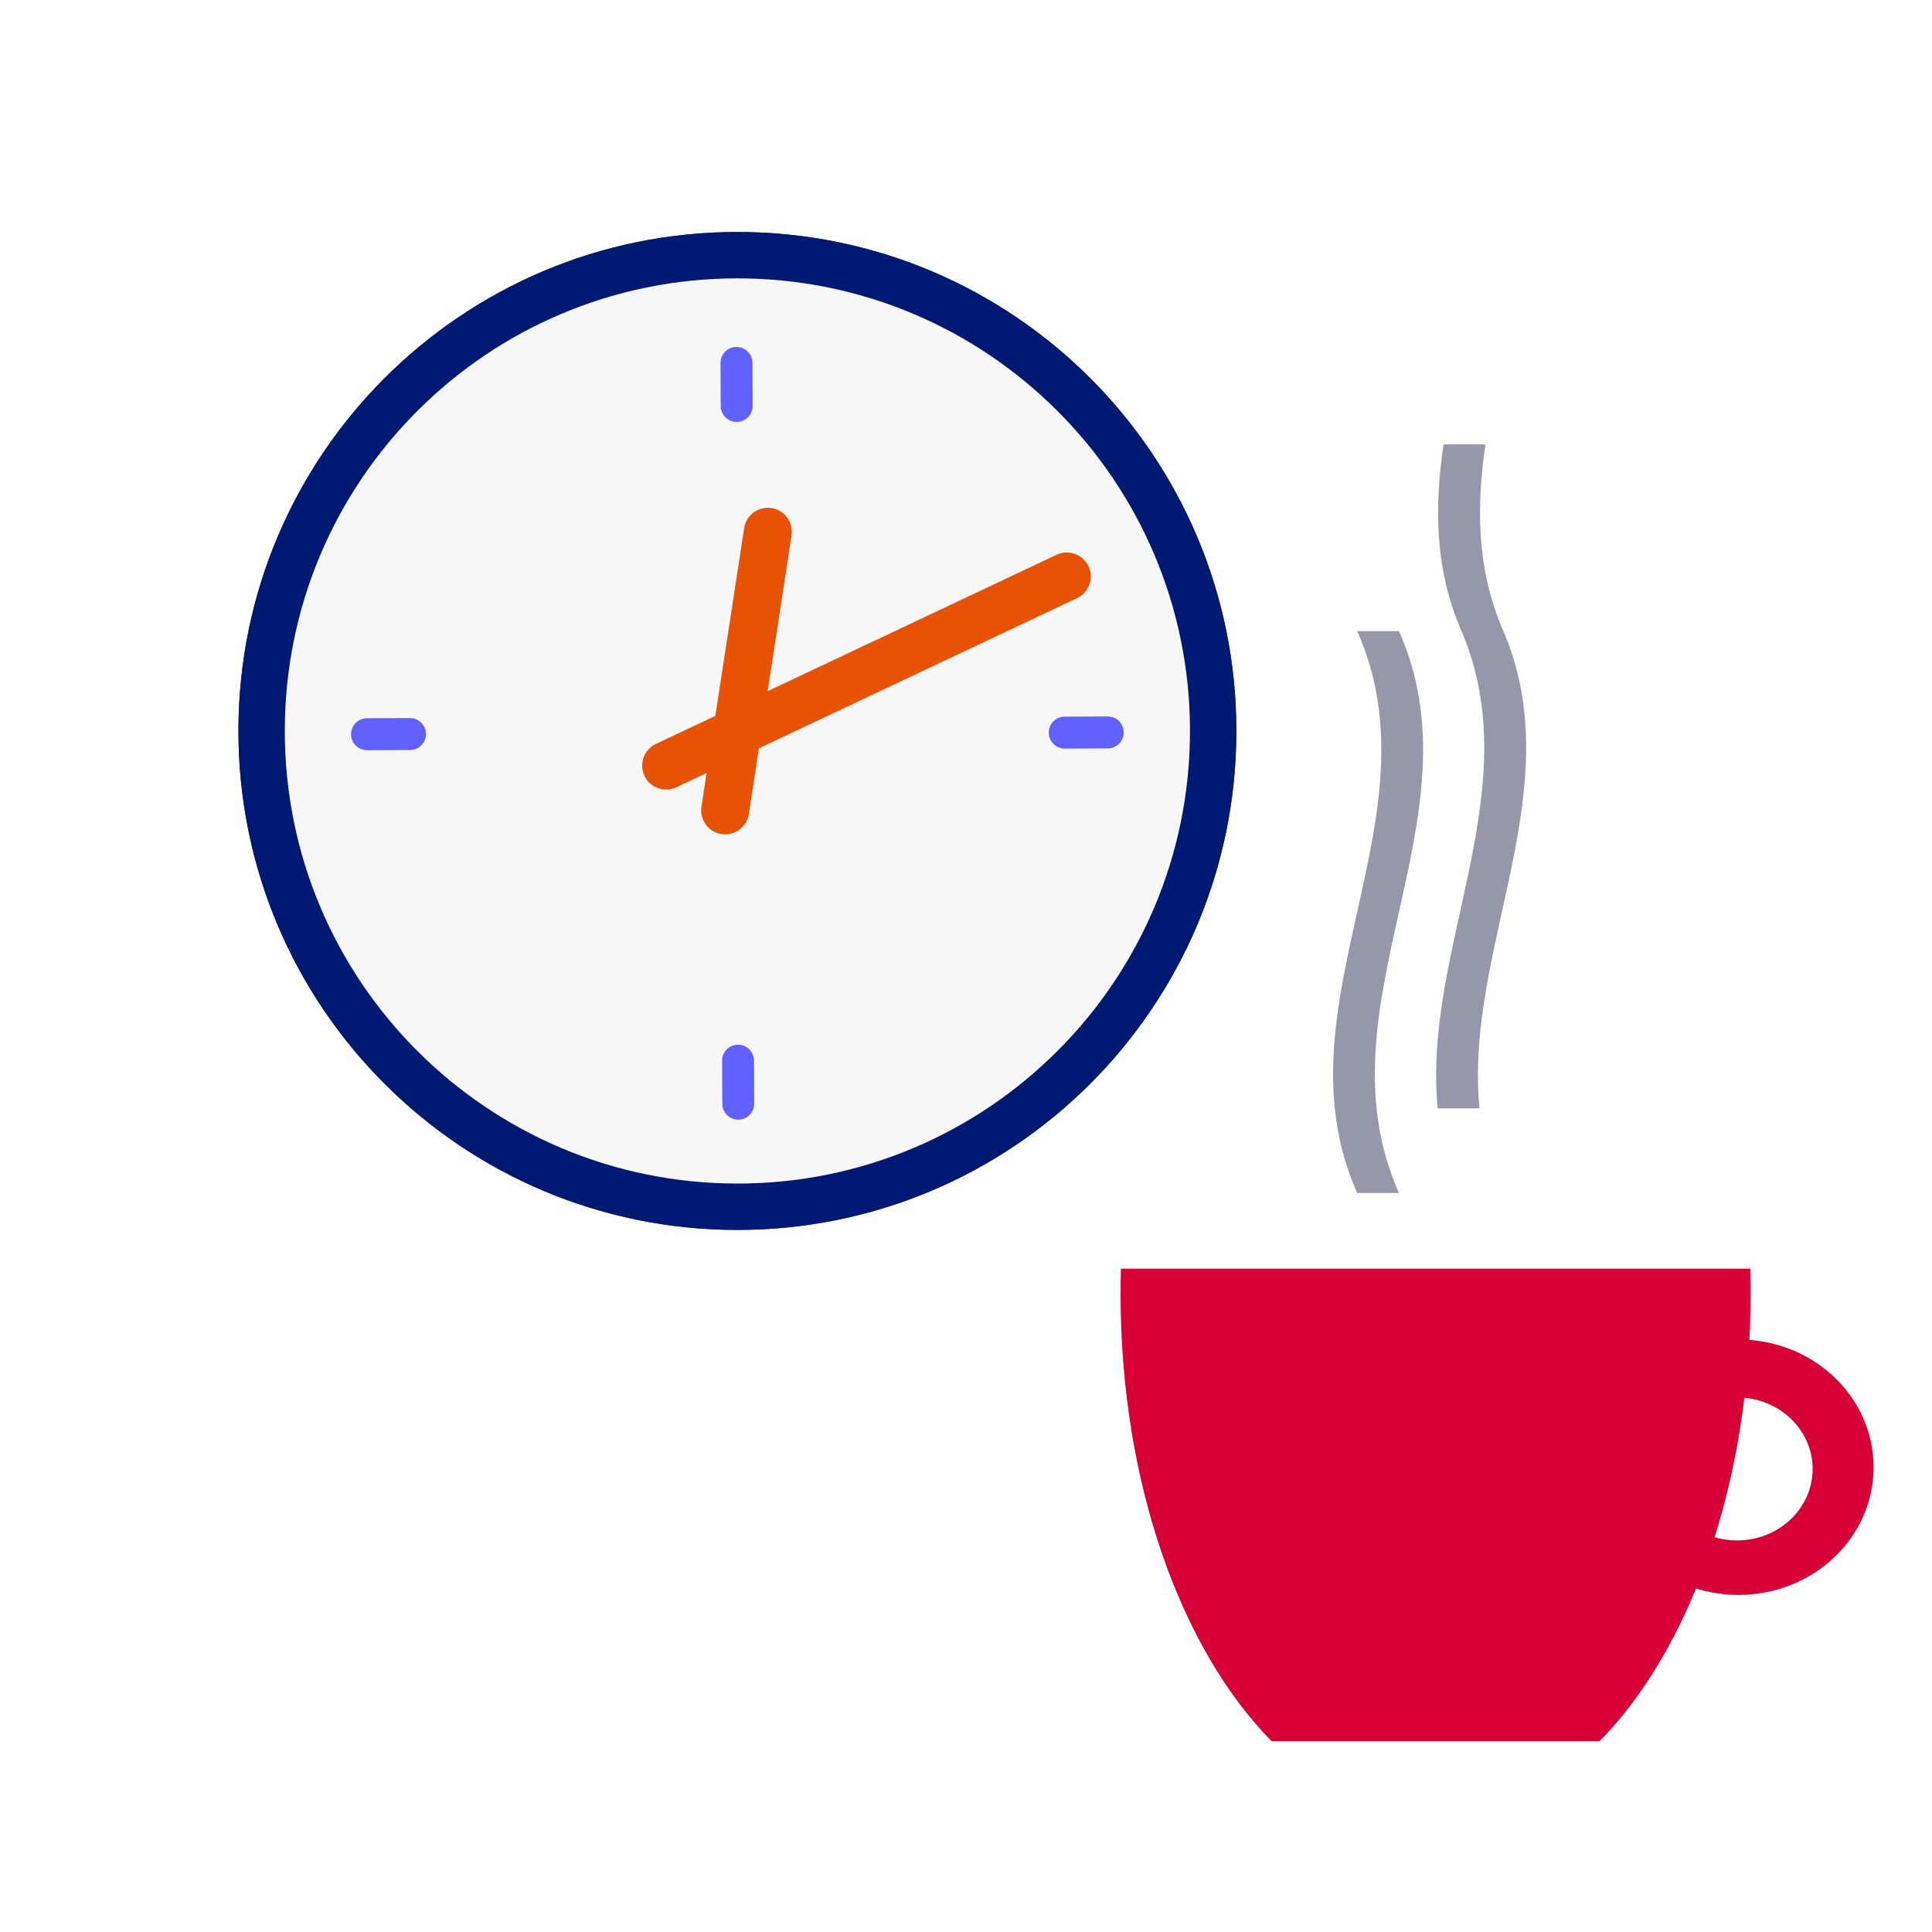 <svg width="300" height="300" viewBox="0 0 300 300" fill="none" xmlns="http://www.w3.org/2000/svg">
<path fill-rule="evenodd" clip-rule="evenodd" d="M174 200.876C174 230.296 183.384 256.07 197.448 270.365H248.387C262.447 256.07 271.834 230.296 271.834 200.876C271.834 199.576 271.812 198.286 271.777 197H174.06C174.023 198.286 174 199.576 174 200.876Z" fill="#D70036"/>
<path fill-rule="evenodd" clip-rule="evenodd" d="M269.732 217C263.253 217 258 221.968 258 228.096C258 234.225 263.253 239.195 269.732 239.195C276.212 239.195 281.464 234.225 281.464 228.096C281.464 221.968 276.212 217 269.732 217ZM290.929 227.83C290.929 238.781 281.545 247.657 269.963 247.657C258.384 247.657 249 238.781 249 227.83C249 216.878 258.384 208 269.963 208C281.545 208 290.929 216.878 290.929 227.83Z" fill="#D70036"/>
<path fill-rule="evenodd" clip-rule="evenodd" d="M217.231 98H210.746C223.717 127.081 197.772 156.164 210.746 185.245H217.231C204.257 156.164 230.205 127.081 217.231 98Z" fill="#9698AA"/>
<path fill-rule="evenodd" clip-rule="evenodd" d="M233.23 97.48H233.224C229.247 87.986 229.275 78.493 230.659 69H224.154C222.73 78.75 222.739 88.5 227.047 98.247H227.05C237.361 122.867 220.819 147.487 223.247 172.107H229.738C227.29 147.23 244.22 122.354 233.23 97.48Z" fill="#9698AA"/>
<g clip-path="url(#clip0_7842_1157)">
<path d="M114.502 190.982C157.293 190.982 191.982 156.293 191.982 113.502C191.982 70.712 157.293 36.023 114.502 36.023C71.712 36.023 37.023 70.712 37.023 113.502C37.023 156.293 71.712 190.982 114.502 190.982Z" fill="#363546"/>
<path d="M114.502 190.982C157.293 190.982 191.982 156.293 191.982 113.502C191.982 70.712 157.293 36.023 114.502 36.023C71.712 36.023 37.023 70.712 37.023 113.502C37.023 156.293 71.712 190.982 114.502 190.982Z" fill="#001A73"/>
<path d="M114.502 183.781C153.316 183.781 184.78 152.316 184.78 113.503C184.78 74.689 153.316 43.225 114.502 43.225C75.689 43.225 44.224 74.689 44.224 113.503C44.224 152.316 75.689 183.781 114.502 183.781Z" fill="#F7F7F8"/>
<path d="M112.602 129.554C112.416 129.554 112.225 129.54 112.034 129.512C110.003 129.2 108.606 127.299 108.918 125.269L115.55 82.006C115.862 79.975 117.763 78.583 119.794 78.89C121.825 79.202 123.222 81.103 122.91 83.133L116.277 126.396C115.993 128.236 114.409 129.554 112.602 129.554Z" fill="#E75204"/>
<path d="M103.44 122.605C102.042 122.605 100.706 121.818 100.072 120.471C99.197 118.613 99.988 116.396 101.847 115.516L164.057 86.148C165.916 85.272 168.133 86.064 169.013 87.922C169.889 89.781 169.097 91.998 167.239 92.878L105.028 122.246C104.516 122.488 103.975 122.605 103.44 122.605Z" fill="#E75204"/>
<path d="M114.39 65.518C113.026 65.518 111.917 64.414 111.908 63.049L111.88 56.365C111.875 54.996 112.979 53.882 114.349 53.873H114.358C115.723 53.873 116.831 54.977 116.841 56.342L116.868 63.026C116.873 64.395 115.769 65.508 114.4 65.518H114.39Z" fill="#6161FF"/>
<path d="M114.637 173.863C113.273 173.863 112.164 172.76 112.155 171.395L112.127 164.711C112.122 163.341 113.226 162.228 114.595 162.219H114.605C115.969 162.219 117.078 163.323 117.087 164.687L117.115 171.371C117.12 172.741 116.016 173.854 114.647 173.863H114.637Z" fill="#6161FF"/>
<path d="M165.334 116.241C163.969 116.241 162.86 115.137 162.851 113.772C162.846 112.402 163.95 111.289 165.32 111.28L171.999 111.252H172.008C173.373 111.252 174.482 112.356 174.491 113.721C174.496 115.09 173.392 116.203 172.022 116.213L165.343 116.241H165.334Z" fill="#6161FF"/>
<path d="M56.987 116.489C55.622 116.489 54.514 115.385 54.504 114.02C54.5 112.65 55.604 111.537 56.973 111.528L63.653 111.5H63.662C65.026 111.5 66.135 112.604 66.144 113.969C66.149 115.338 65.045 116.451 63.676 116.461L56.996 116.489H56.987Z" fill="#6161FF"/>
</g>
<defs>
<clipPath id="clip0_7842_1157">
<rect width="155" height="155" fill="white" transform="translate(37 36)"/>
</clipPath>
</defs>
</svg>
